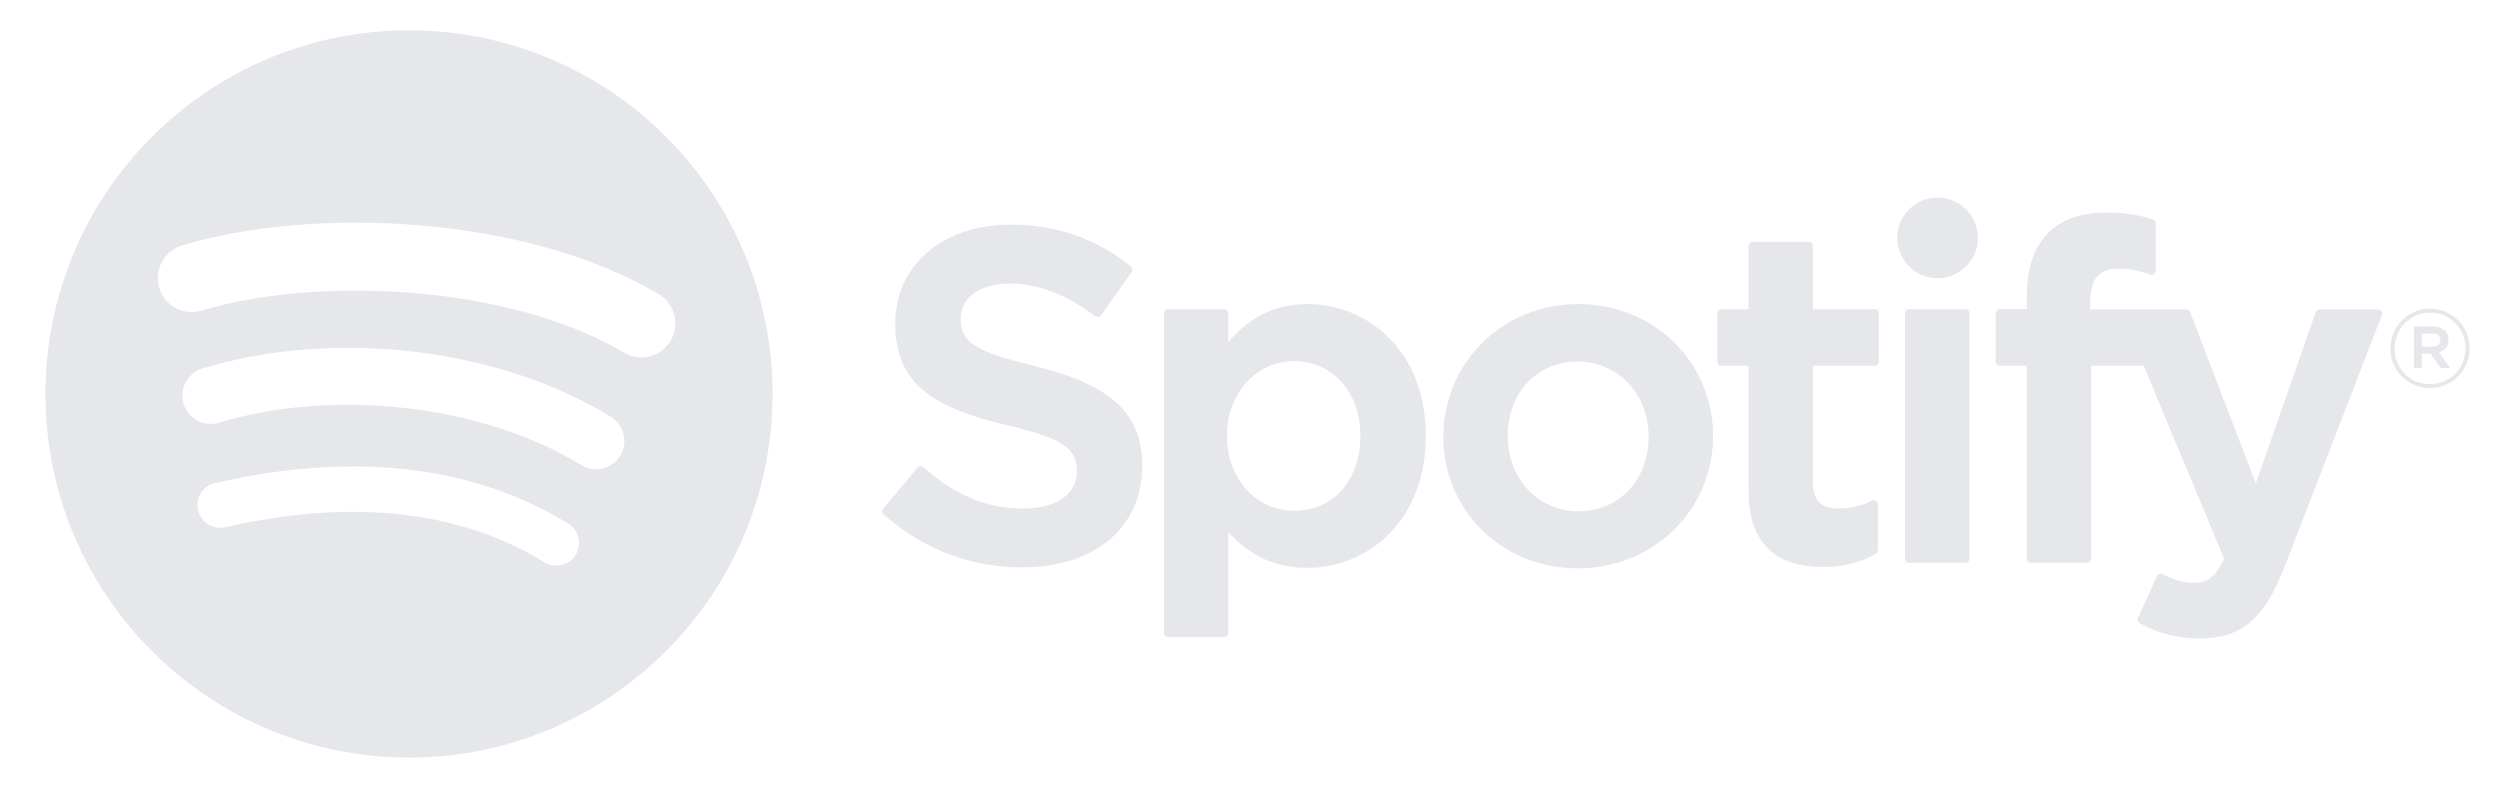 <svg width="165" height="52" viewBox="0 0 165 52" fill="none" xmlns="http://www.w3.org/2000/svg">
<g clip-path="url(#clip0_1540_723)">
<path d="M26.994 2C13.743 2 3 12.745 3 26C3 39.255 13.743 50 26.994 50C40.246 50 50.988 39.255 50.988 26C50.988 12.746 40.246 2.001 26.994 2.001L26.994 2V2ZM37.998 36.614C37.567 37.321 36.646 37.543 35.941 37.112C30.307 33.668 23.215 32.889 14.863 34.798C14.058 34.982 13.256 34.478 13.072 33.673C12.888 32.868 13.39 32.066 14.197 31.882C23.337 29.792 31.177 30.692 37.502 34.557C38.206 34.99 38.43 35.91 37.997 36.615L37.998 36.614V36.614ZM40.934 30.08C40.392 30.961 39.24 31.237 38.361 30.697C31.913 26.732 22.081 25.583 14.452 27.9C13.463 28.199 12.418 27.641 12.117 26.653C11.819 25.663 12.377 24.62 13.365 24.319C22.079 21.675 32.911 22.956 40.318 27.508C41.198 28.05 41.476 29.202 40.934 30.081L40.934 30.08ZM41.187 23.276C33.452 18.681 20.695 18.259 13.311 20.5C12.126 20.86 10.872 20.19 10.512 19.005C10.153 17.818 10.822 16.565 12.008 16.204C20.484 13.631 34.574 14.128 43.477 19.415C44.543 20.048 44.893 21.425 44.261 22.491C43.631 23.557 42.25 23.909 41.187 23.276H41.187V23.276ZM68.28 24.156C64.137 23.168 63.4 22.474 63.4 21.017C63.4 19.64 64.695 18.714 66.623 18.714C68.491 18.714 70.343 19.417 72.285 20.866C72.344 20.91 72.417 20.927 72.49 20.916C72.562 20.905 72.626 20.865 72.669 20.805L74.692 17.953C74.775 17.835 74.752 17.673 74.64 17.584C72.329 15.729 69.726 14.827 66.684 14.827C62.211 14.827 59.086 17.512 59.086 21.353C59.086 25.473 61.782 26.932 66.439 28.058C70.403 28.971 71.073 29.736 71.073 31.104C71.073 32.62 69.719 33.562 67.542 33.562C65.124 33.562 63.152 32.748 60.945 30.836C60.89 30.789 60.815 30.768 60.746 30.772C60.673 30.778 60.606 30.811 60.56 30.867L58.292 33.567C58.197 33.679 58.209 33.847 58.319 33.944C60.886 36.236 64.043 37.447 67.451 37.447C72.271 37.447 75.385 34.812 75.385 30.735C75.394 27.293 73.334 25.387 68.288 24.16L68.28 24.156V24.156ZM86.29 20.069C84.201 20.069 82.487 20.892 81.074 22.579V20.68C81.074 20.531 80.953 20.409 80.803 20.409H77.094C76.944 20.409 76.823 20.531 76.823 20.68V41.774C76.823 41.924 76.944 42.046 77.094 42.046H80.803C80.953 42.046 81.074 41.924 81.074 41.774V35.116C82.488 36.702 84.202 37.477 86.29 37.477C90.172 37.477 94.102 34.488 94.102 28.774C94.108 23.059 90.177 20.069 86.295 20.069L86.29 20.069ZM89.789 28.774C89.789 31.684 87.997 33.715 85.431 33.715C82.895 33.715 80.981 31.592 80.981 28.774C80.981 25.957 82.895 23.834 85.431 23.834C87.955 23.834 89.789 25.911 89.789 28.774L89.789 28.774V28.774ZM104.175 20.069C99.175 20.069 95.259 23.92 95.259 28.837C95.259 33.7 99.148 37.51 104.114 37.51C109.131 37.51 113.06 33.672 113.06 28.774C113.06 23.893 109.157 20.07 104.175 20.07L104.175 20.069V20.069ZM104.175 33.743C101.516 33.743 99.511 31.606 99.511 28.773C99.511 25.927 101.446 23.863 104.114 23.863C106.79 23.863 108.808 26 108.808 28.835C108.808 31.68 106.86 33.743 104.175 33.743H104.175V33.743ZM123.736 20.409H119.654V16.234C119.654 16.084 119.533 15.962 119.383 15.962H115.674C115.524 15.962 115.402 16.084 115.402 16.234V20.409H113.618C113.469 20.409 113.348 20.531 113.348 20.68V23.869C113.348 24.019 113.469 24.141 113.618 24.141H115.402V32.392C115.402 35.727 117.061 37.418 120.333 37.418C121.664 37.418 122.768 37.143 123.808 36.553C123.893 36.505 123.945 36.414 123.945 36.317V33.281C123.945 33.187 123.897 33.098 123.816 33.049C123.736 32.999 123.635 32.996 123.552 33.037C122.838 33.397 122.147 33.563 121.375 33.563C120.185 33.563 119.654 33.022 119.654 31.811V24.143H123.736C123.885 24.143 124.006 24.021 124.006 23.871V20.682C124.012 20.532 123.891 20.41 123.74 20.41L123.736 20.409V20.409ZM137.958 20.425V19.912C137.958 18.404 138.537 17.731 139.833 17.731C140.607 17.731 141.228 17.885 141.924 18.117C142.009 18.144 142.099 18.13 142.168 18.079C142.24 18.028 142.28 17.945 142.28 17.858V14.732C142.28 14.612 142.204 14.507 142.088 14.471C141.353 14.252 140.413 14.028 139.005 14.028C135.579 14.028 133.768 15.958 133.768 19.607V20.392H131.986C131.836 20.392 131.713 20.515 131.713 20.664V23.869C131.713 24.019 131.836 24.141 131.986 24.141H133.768V36.868C133.768 37.018 133.889 37.14 134.038 37.14H137.748C137.898 37.14 138.02 37.018 138.02 36.868V24.142H141.483L146.789 36.866C146.186 38.203 145.594 38.469 144.786 38.469C144.132 38.469 143.444 38.274 142.74 37.889C142.674 37.852 142.596 37.846 142.524 37.868C142.453 37.893 142.394 37.946 142.364 38.015L141.106 40.774C141.047 40.904 141.098 41.057 141.223 41.125C142.536 41.836 143.721 42.139 145.185 42.139C147.924 42.139 149.438 40.863 150.773 37.43L157.208 20.796C157.241 20.713 157.231 20.618 157.18 20.544C157.129 20.47 157.046 20.426 156.956 20.426H153.095C152.979 20.426 152.876 20.499 152.838 20.608L148.882 31.91L144.549 20.601C144.509 20.495 144.408 20.426 144.295 20.426H137.958L137.958 20.425V20.425ZM129.712 20.409H126.003C125.853 20.409 125.731 20.531 125.731 20.68V36.868C125.731 37.018 125.853 37.14 126.003 37.14H129.712C129.862 37.14 129.984 37.018 129.984 36.868V20.682C129.984 20.646 129.977 20.61 129.964 20.577C129.95 20.544 129.93 20.514 129.905 20.489C129.879 20.464 129.849 20.444 129.816 20.43C129.783 20.416 129.748 20.41 129.712 20.41L129.712 20.409ZM127.879 13.038C126.409 13.038 125.217 14.228 125.217 15.698C125.217 17.168 126.409 18.36 127.879 18.36C129.348 18.36 130.539 17.168 130.539 15.698C130.539 14.228 129.347 13.038 127.88 13.038H127.879V13.038ZM160.376 25.613C158.908 25.613 157.765 24.434 157.765 23.002C157.765 21.57 158.923 20.377 160.39 20.377C161.858 20.377 163 21.556 163 22.987C163 24.419 161.842 25.613 160.376 25.613H160.376V25.613ZM160.39 20.637C159.053 20.637 158.041 21.7 158.041 23.002C158.041 24.303 159.046 25.352 160.377 25.352C161.714 25.352 162.726 24.29 162.726 22.987C162.726 21.686 161.721 20.637 160.391 20.637H160.39V20.637ZM160.969 23.256L161.707 24.29H161.085L160.42 23.341H159.848V24.29H159.327V21.549H160.549C161.186 21.549 161.604 21.874 161.604 22.423C161.607 22.872 161.347 23.147 160.971 23.256H160.969V23.256ZM160.528 22.019H159.848V22.886H160.528C160.867 22.886 161.069 22.72 161.069 22.452C161.069 22.17 160.866 22.019 160.528 22.019H160.528V22.019Z" fill="#E5E7EB"/>
</g>
<defs>
<clipPath id="clip0_1540_723">
<rect width="160" height="48" fill="white" transform="translate(3 2)"/>
</clipPath>
</defs>
</svg>
